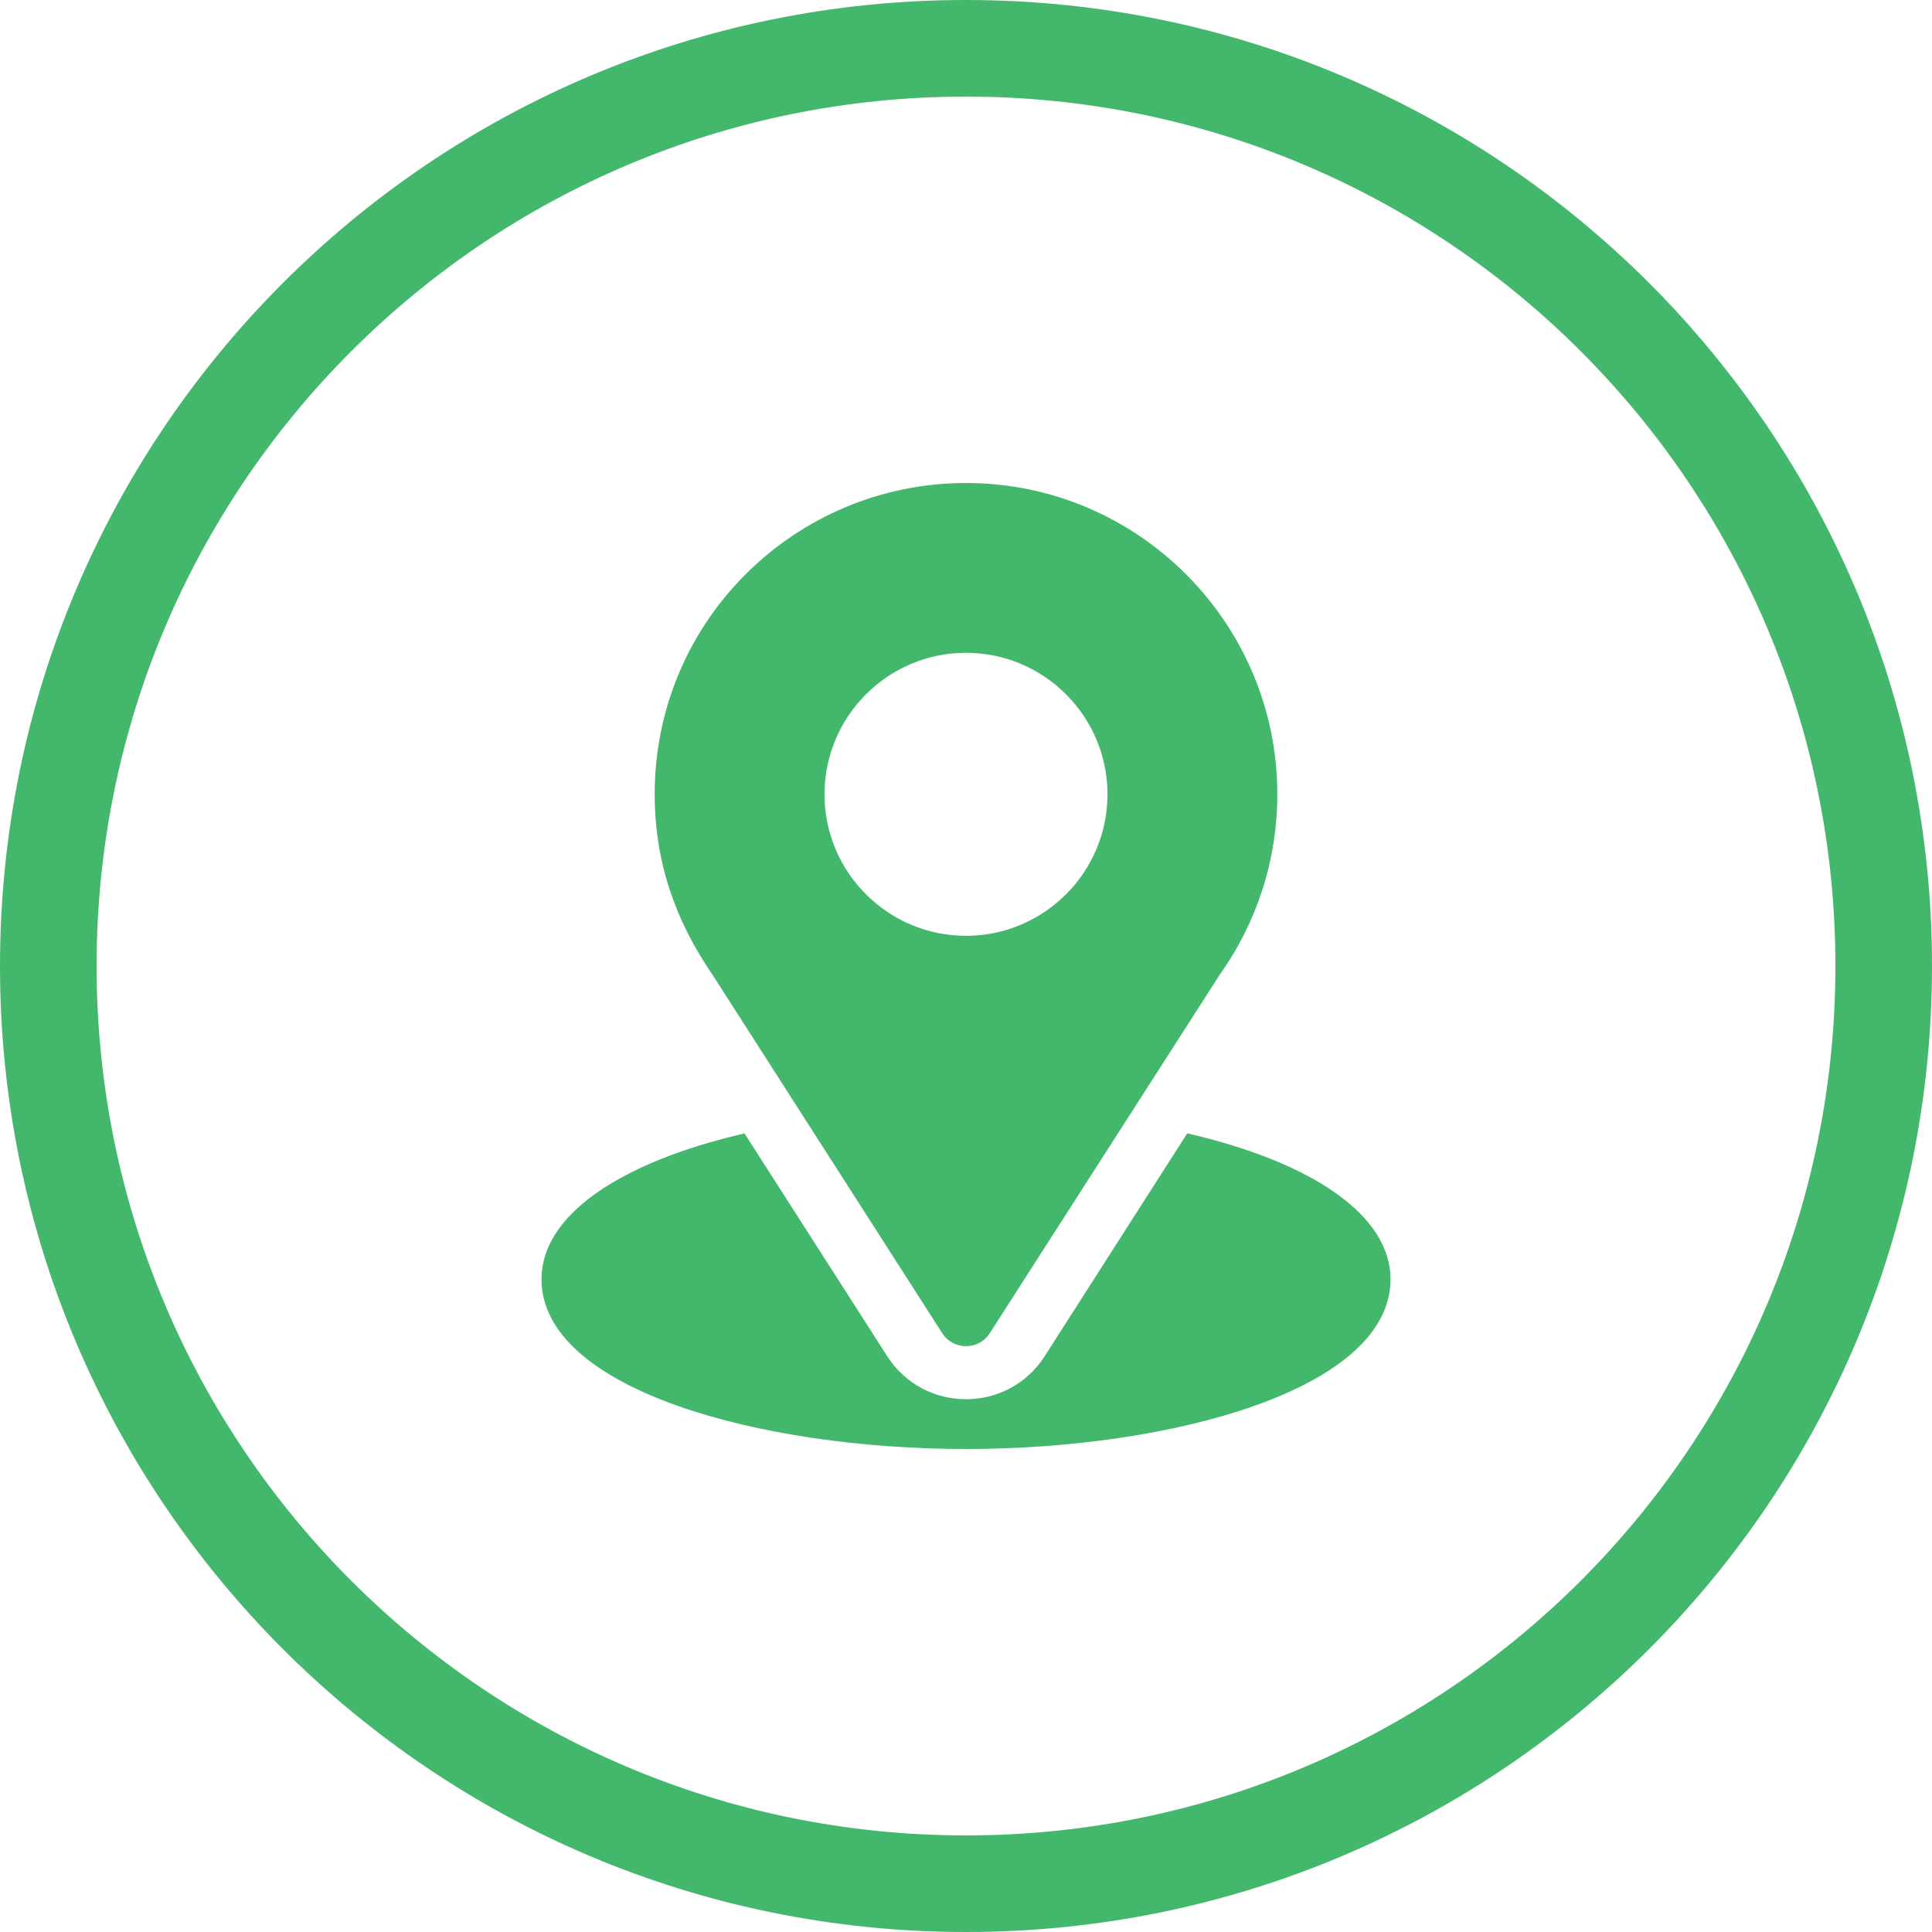 <svg xmlns="http://www.w3.org/2000/svg" width="80" height="80" viewBox="0 0 80 80" fill="none"><path fill-rule="evenodd" clip-rule="evenodd" d="M40 76C59.882 76 76 59.882 76 40C76 20.118 59.882 4 40 4C20.118 4 4 20.118 4 40C4 59.882 20.118 76 40 76ZM40 80C62.091 80 80 62.091 80 40C80 17.909 62.091 0 40 0C17.909 0 0 17.909 0 40C0 62.091 17.909 80 40 80Z" fill="#43B86C"></path><path d="M40 20C32.971 20 27.109 25.662 27.109 32.891C27.109 35.641 27.936 38.093 29.522 40.391L39.014 55.202C39.474 55.922 40.527 55.921 40.986 55.202L50.519 40.341C52.071 38.147 52.891 35.571 52.891 32.891C52.891 25.783 47.108 20 40 20ZM40 38.75C36.769 38.75 34.141 36.121 34.141 32.891C34.141 29.66 36.769 27.031 40 27.031C43.231 27.031 45.859 29.66 45.859 32.891C45.859 36.121 43.231 38.75 40 38.75Z" fill="#43B86C"></path><path d="M49.161 46.93L43.26 56.155C41.733 58.537 38.258 58.529 36.738 56.157L30.828 46.932C25.628 48.135 22.422 50.337 22.422 52.969C22.422 57.536 31.479 60 40 60C48.521 60 57.578 57.536 57.578 52.969C57.578 50.335 54.368 48.131 49.161 46.93Z" fill="#43B86C"></path></svg>